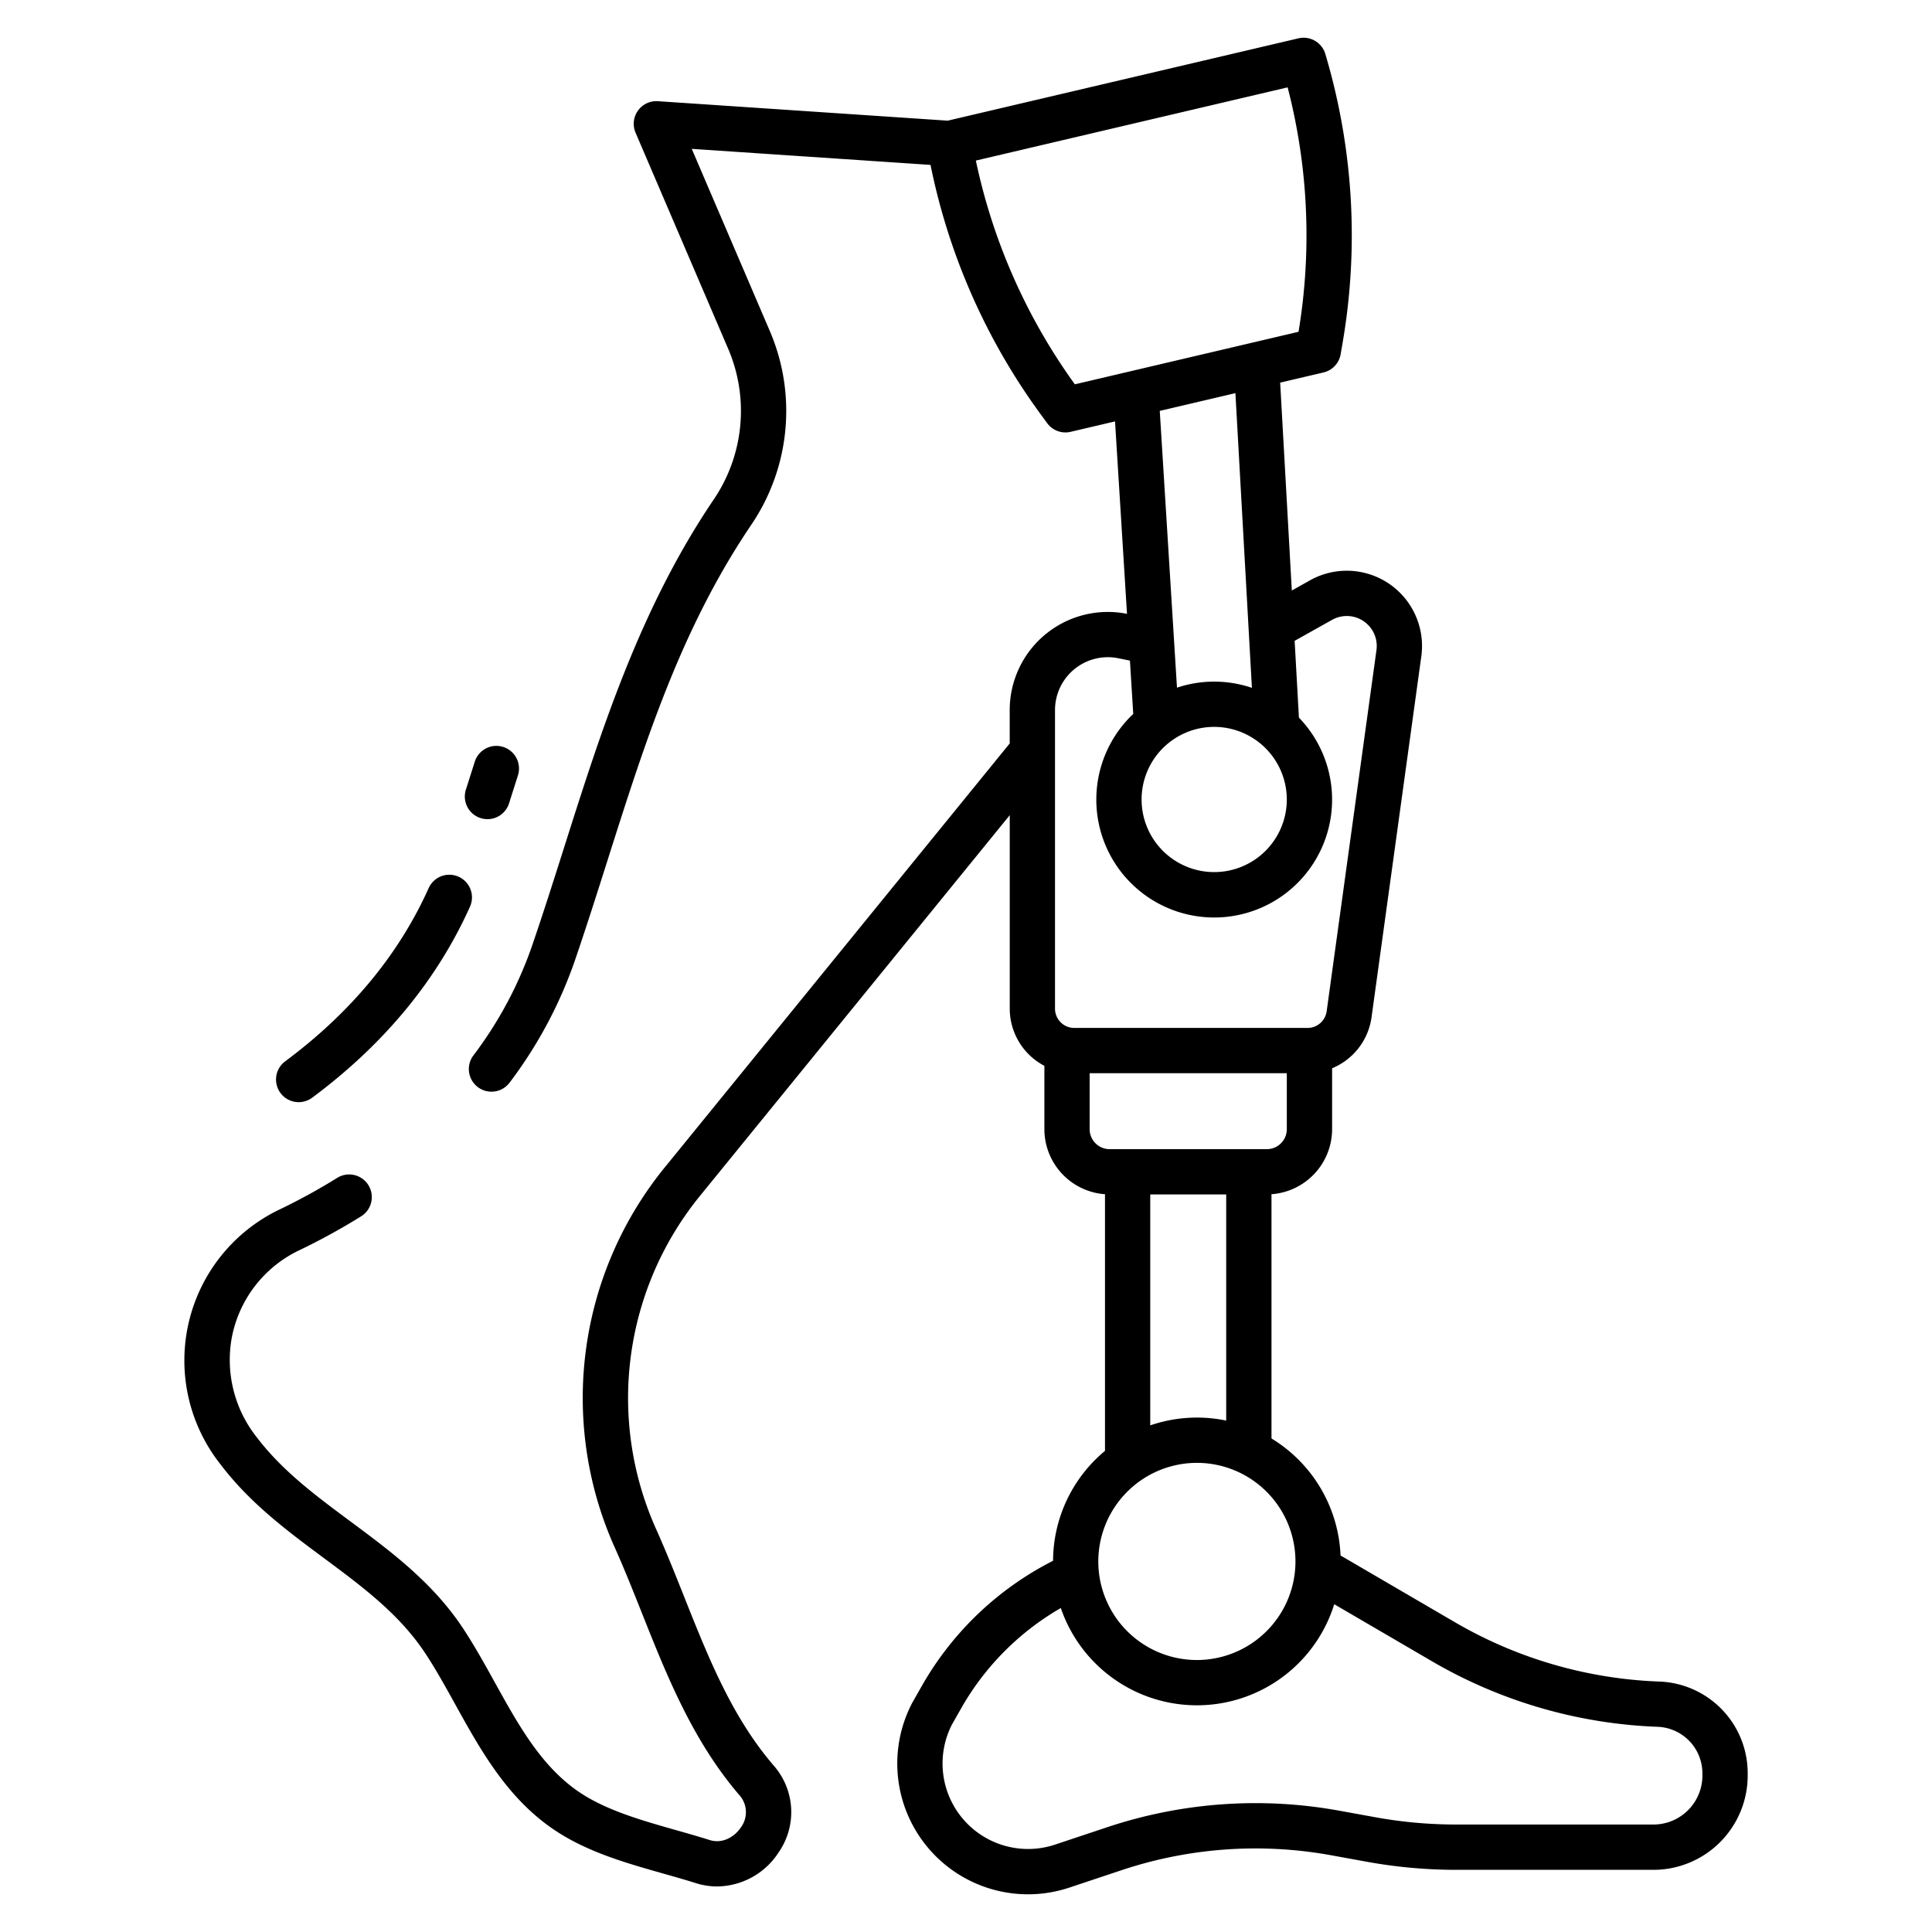 <svg id="Layer_1" height="512" viewBox="0 0 512 512" width="512" xmlns="http://www.w3.org/2000/svg" data-name="Layer 1"><path d="m463.156 470.551v-.561a24.3 24.3 0 0 0 -23.487-24.362 115.927 115.927 0 0 1 -54.018-15.673l-30.393-17.737a38.14 38.14 0 0 0 -18.3-31.009v-64.731a17.3 17.3 0 0 0 16.063-17.227v-16.146a17.169 17.169 0 0 0 10.443-13.458l13.2-95.729a19.943 19.943 0 0 0 -29.5-20.125l-4.819 2.7-3.087-55.093 11.483-2.695a6 6 0 0 0 4.542-4.823l.543-3.15a168.211 168.211 0 0 0 -4.61-76.455 6 6 0 0 0 -7.118-4.119l-92.948 21.82-76.8-5.159a6 6 0 0 0 -5.917 8.35l24.537 57.254a41.8 41.8 0 0 1 -3.88 40.028c-19.506 28.859-29.683 60.915-39.525 91.915-2.739 8.618-5.565 17.534-8.565 26.287a104.962 104.962 0 0 1 -15.62 29.147 6 6 0 0 0 9.648 7.134 116.9 116.9 0 0 0 17.324-32.389c3.042-8.884 5.891-17.861 8.648-26.542 10.025-31.579 19.494-61.4 38.028-88.828a53.745 53.745 0 0 0 4.972-51.475l-20.681-48.251 63.281 4.251a168.286 168.286 0 0 0 29.021 65.86l1.888 2.58a6 6 0 0 0 6.213 2.3l11.773-2.764 3.172 51a26 26 0 0 0 -31.082 25.5v8.843l-90.985 111.821a96.8 96.8 0 0 0 -13.6 101.46c2.515 5.621 4.86 11.518 7.13 17.221 6.613 16.62 13.451 33.806 25.809 48.2a6.768 6.768 0 0 1 .427 8.528c-1.636 2.474-4.846 4.478-8.333 3.369-2.944-.934-6.013-1.8-8.981-2.644-9.417-2.674-19.152-5.428-26.452-10.674-9.5-6.839-15.329-17.36-21.5-28.5-2.613-4.719-5.316-9.6-8.321-14.166-8.019-12.186-19.118-20.428-29.852-28.4-9.169-6.808-17.829-13.239-24.515-21.869l-.018-.022-.414-.535a32.967 32.967 0 0 1 -6.567-26.258 32.34 32.34 0 0 1 17.851-23.194 171.715 171.715 0 0 0 16.436-9.018 6 6 0 0 0 -6.335-10.192 160.241 160.241 0 0 1 -15.3 8.393 44.348 44.348 0 0 0 -15.935 67.141c.393.508.637.822.8 1.031 7.694 9.933 17.43 17.163 26.847 24.155 10.352 7.686 20.129 14.946 26.982 25.36 2.754 4.185 5.228 8.653 7.848 13.383 6.539 11.806 13.3 24.014 24.986 32.424 9.007 6.483 19.774 9.532 30.187 12.48 3.012.853 5.856 1.658 8.62 2.536a18.632 18.632 0 0 0 5.648.879 19.649 19.649 0 0 0 16.325-9.067 18.69 18.69 0 0 0 -1.332-22.965c-11.052-12.872-17.227-28.39-23.764-44.818-2.314-5.817-4.708-11.833-7.326-17.684a84.874 84.874 0 0 1 11.949-88.963l81.693-100.4v51.279a17.112 17.112 0 0 0 9.179 15.144v16.8a17.3 17.3 0 0 0 16.062 17.227v68.015a38.062 38.062 0 0 0 -13.763 29.127 83.425 83.425 0 0 0 -34.675 32.986l-2.589 4.556c-.036.065-.073.13-.107.2a34.65 34.65 0 0 0 41.7 48.864l13.923-4.641a112.153 112.153 0 0 1 55.381-3.936l9.59 1.744a132.494 132.494 0 0 0 23.624 2.13h52.27a25 25 0 0 0 24.968-24.975zm-122.139-258.678a19.241 19.241 0 1 1 -19.242-19.241 19.263 19.263 0 0 1 19.242 19.241zm-33.668-102.981 20.047-4.706 4.373 78.1a31.112 31.112 0 0 0 -19.858-.044zm-22.5-7.045a156.292 156.292 0 0 1 -26.236-59.295l82.623-19.4a156.265 156.265 0 0 1 2.89 64.775zm-5.26 165.463v-79.138a14.006 14.006 0 0 1 16.8-13.724l3.054.621.879 14.128a31.241 31.241 0 1 0 43.908.987l-1.139-20.355 9.936-5.566a7.943 7.943 0 0 1 11.751 8.015l-13.2 95.73a5.125 5.125 0 0 1 -5.057 4.408h-61.821a5.112 5.112 0 0 1 -5.111-5.106zm9.179 31.941v-14.835h52.249v14.835a5.3 5.3 0 0 1 -5.29 5.289h-41.67a5.3 5.3 0 0 1 -5.289-5.289zm36.186 17.289v59.93a38.074 38.074 0 0 0 -20.124 1.27v-61.2zm-7.767 71.133a26.124 26.124 0 1 1 -26.125 26.127 26.153 26.153 0 0 1 26.125-26.127zm133.969 82.878a12.983 12.983 0 0 1 -12.968 12.968h-52.27a120.424 120.424 0 0 1 -21.478-1.937l-9.589-1.744a124.186 124.186 0 0 0 -61.323 4.358l-13.923 4.641a22.653 22.653 0 0 1 -27.31-31.849l2.53-4.452a71.337 71.337 0 0 1 26.3-26.392 38.12 38.12 0 0 0 72.462-1.006l26.013 15.181a127.993 127.993 0 0 0 59.628 17.3 12.334 12.334 0 0 1 11.925 12.369z"/><path d="m127.359 216.8a5.991 5.991 0 0 0 7.541-3.9l2.333-7.335a6 6 0 1 0 -11.435-3.635l-2.329 7.324a6 6 0 0 0 3.89 7.546z"/><path d="m113.6 235.359c-7.886 17.578-20.681 33.023-38.028 45.908a6 6 0 1 0 7.158 9.633c19.015-14.122 33.086-31.156 41.823-50.629a6 6 0 0 0 -10.949-4.912z"/></svg>
